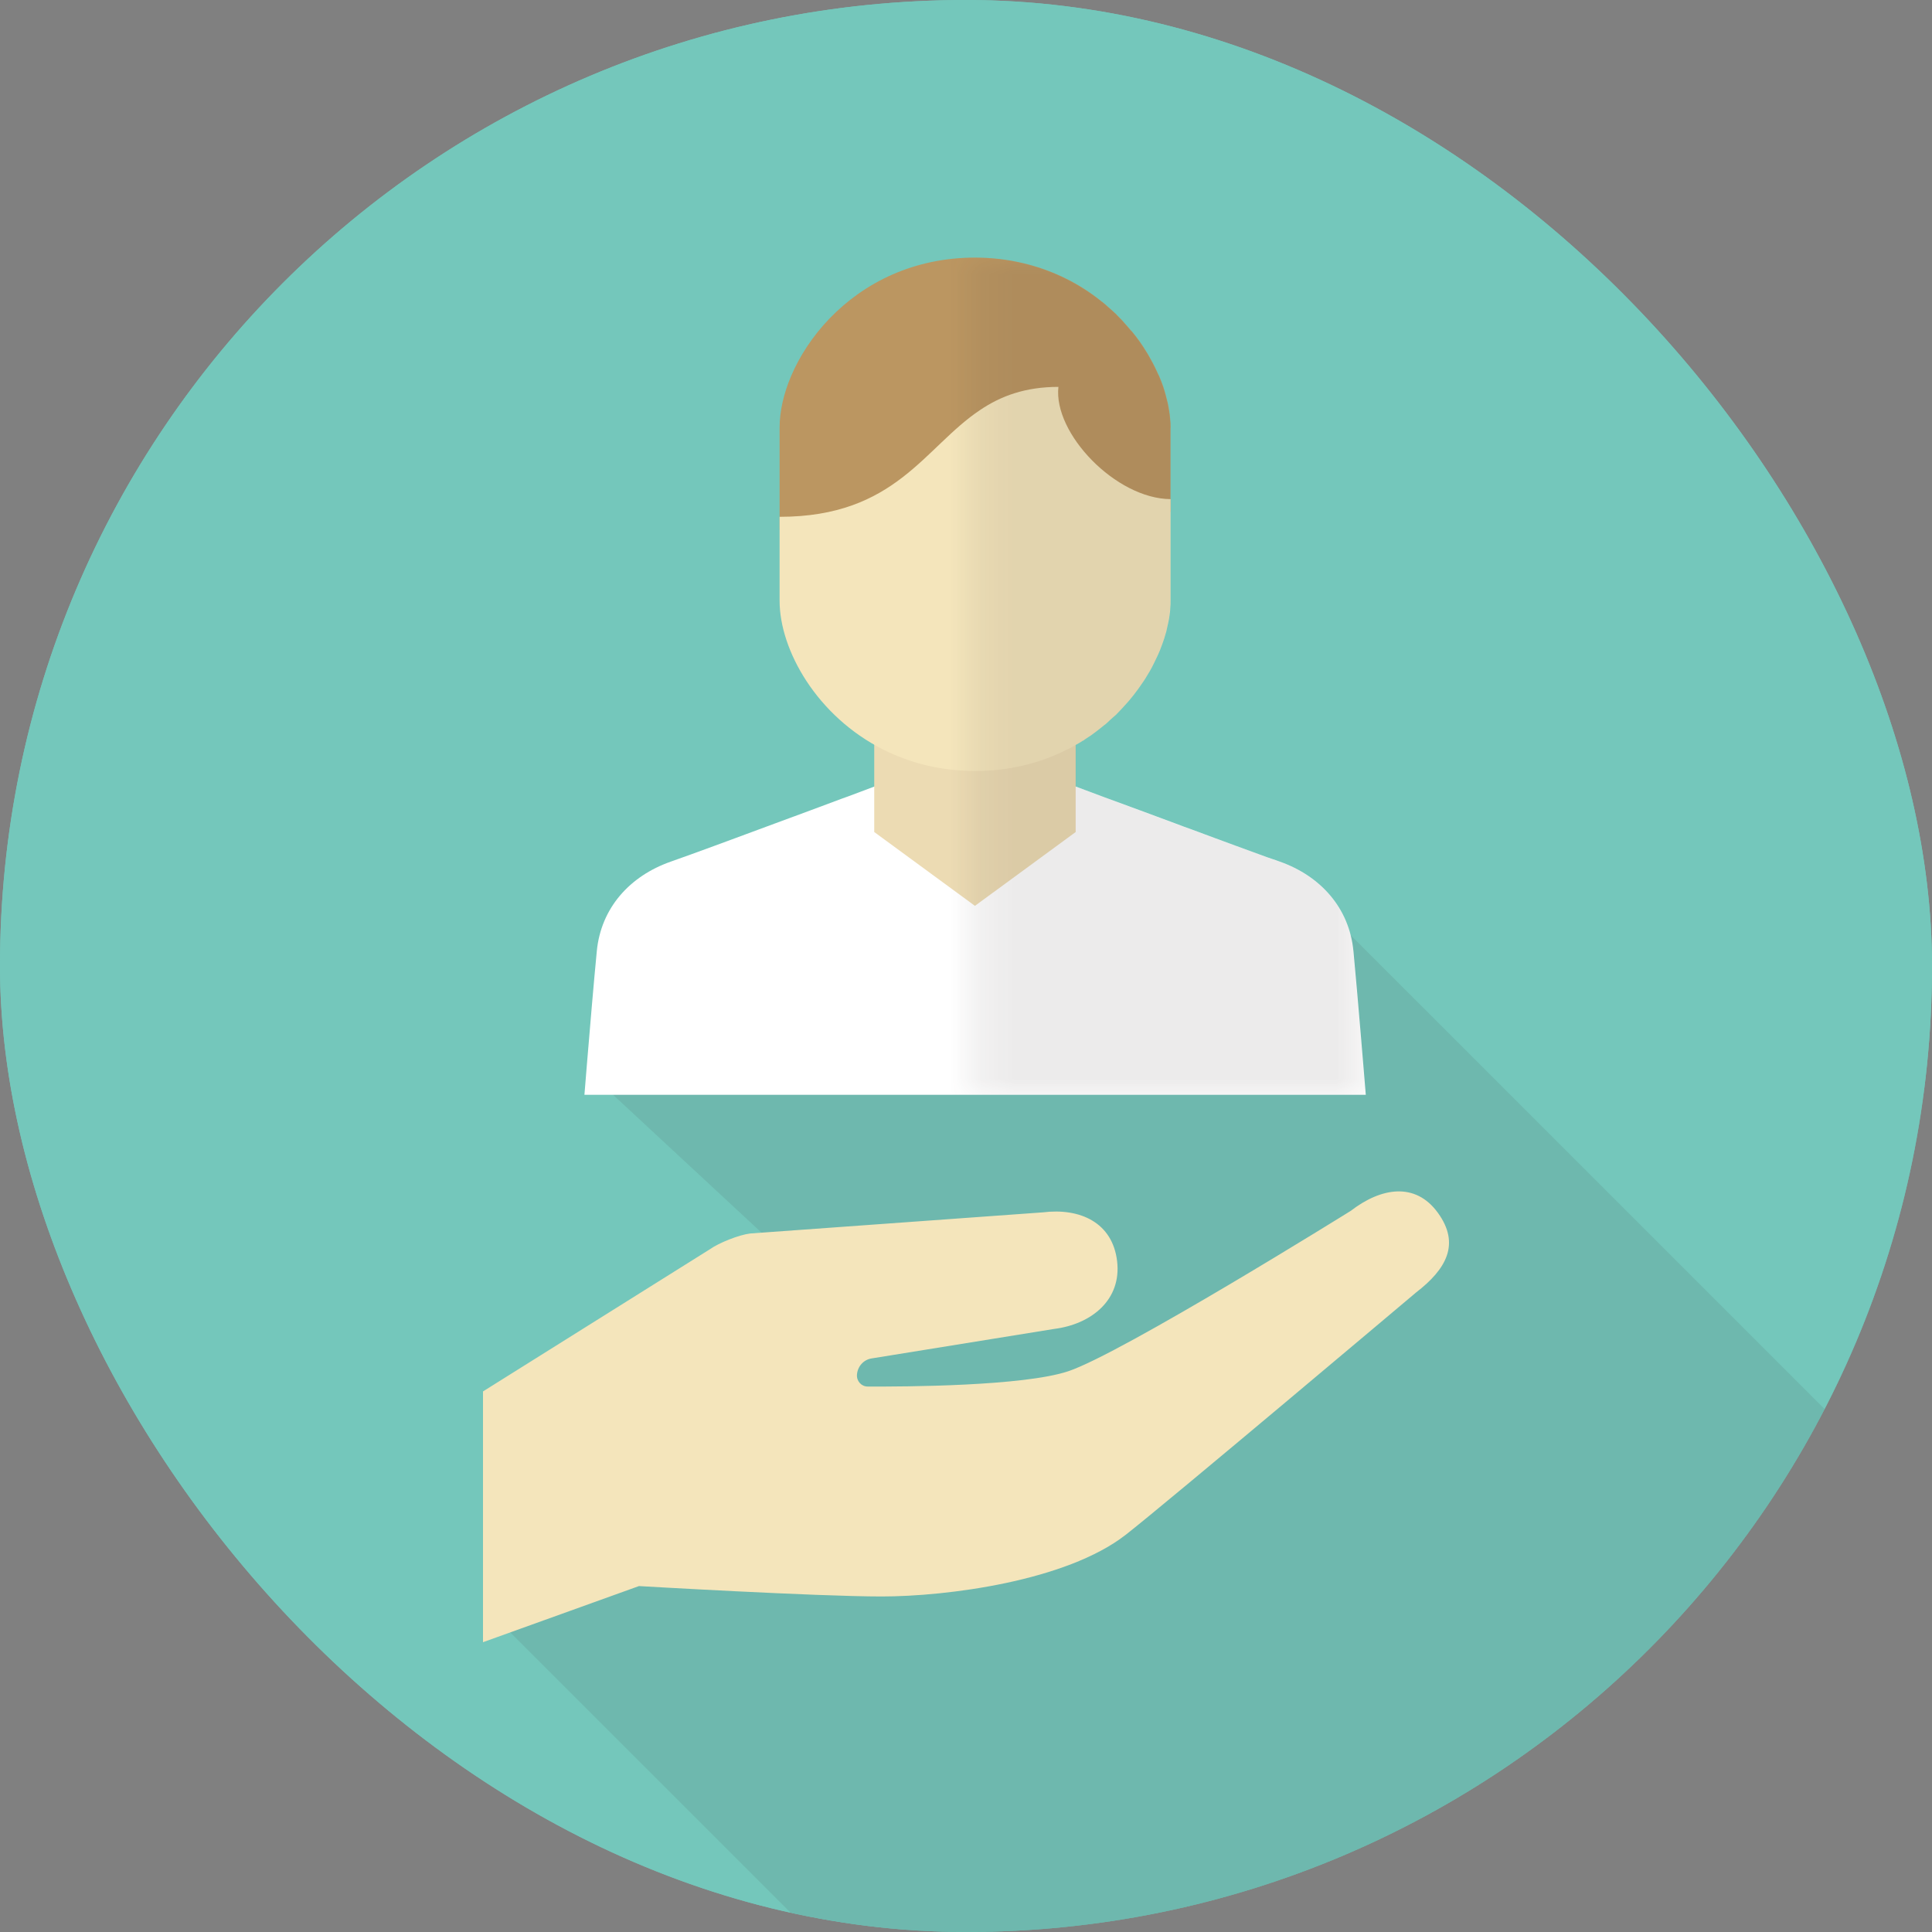 <svg width="60" height="60" viewBox="0 0 60 60" fill="none" xmlns="http://www.w3.org/2000/svg">
<rect x="0" y="0" width="60" height="60" fill="#808080" stroke="none"/>
<g clip-path="url(#clip0_669_13839)">
<path d="M60 0H0V60H60V0Z" fill="#74C7BB"/>
<path opacity="0.1" d="M49.637 23.736L47.316 26.057L38.373 17.114L30.736 24.751L39.679 33.694L36.126 37.248L26.407 27.53L23.354 30.584L15.399 22.63L9.537 28.492L12.461 31.417L8.016 35.863L15.914 43.761L13.913 45.762L28.151 60H29.213H39.875H59.999V34.098L49.637 23.736Z" fill="#333333"/>
<path d="M29.97 39.47C37.086 39.47 42.854 33.702 42.854 26.586C42.854 19.471 37.086 13.702 29.97 13.702C22.854 13.702 17.086 19.471 17.086 26.586C17.086 33.702 22.854 39.47 29.97 39.47Z" fill="white"/>
<path d="M30.148 21.301H22.954C22.37 21.301 21.893 20.824 21.893 20.24C21.893 19.656 22.37 19.179 22.954 19.179H30.148C30.732 19.179 31.209 19.656 31.209 20.24C31.209 20.824 30.732 21.301 30.148 21.301Z" fill="#D1E9D9"/>
<path d="M28.91 25.812H21.716C21.132 25.812 20.654 25.334 20.654 24.751C20.654 24.167 21.132 23.689 21.716 23.689H28.91C29.493 23.689 29.971 24.167 29.971 24.751C29.971 25.334 29.493 25.812 28.91 25.812Z" fill="#D1E9D9"/>
<path d="M39.17 30.676H21.716C21.132 30.676 20.654 30.199 20.654 29.615C20.654 29.031 21.132 28.554 21.716 28.554H39.17C39.753 28.554 40.231 29.031 40.231 29.615C40.231 30.199 39.754 30.676 39.17 30.676Z" fill="#D1E9D9"/>
<path d="M31.429 34.127H23.085C22.501 34.127 22.023 33.649 22.023 33.065C22.023 32.481 22.501 32.004 23.085 32.004H31.429C32.012 32.004 32.49 32.482 32.49 33.065C32.49 33.649 32.012 34.127 31.429 34.127Z" fill="#D1E9D9"/>
<path d="M38.992 25.812H31.798C31.214 25.812 30.736 25.334 30.736 24.751C30.736 24.167 31.214 23.689 31.798 23.689H38.992C39.575 23.689 40.053 24.167 40.053 24.751C40.053 25.334 39.575 25.812 38.992 25.812Z" fill="#D1E9D9"/>
<path d="M25.502 37.967L32.498 36.905L32.706 43.583L25.502 37.967Z" fill="white"/>
<path d="M23.337 39.862C21.985 41.214 20.268 42.201 18.343 42.659L13.677 46.298L13.788 42.734C9.006 41.754 5.41 37.522 5.41 32.452C5.41 26.655 10.11 21.955 15.907 21.955H15.913C15.509 23.331 15.293 24.787 15.293 26.294C15.293 32.144 18.543 37.237 23.337 39.862Z" fill="#D1E9D9"/>
<path d="M36.662 39.862C38.014 41.214 39.731 42.201 41.656 42.659L46.323 46.298L46.211 42.734C50.993 41.754 54.589 37.522 54.589 32.452C54.589 26.655 49.889 21.955 44.092 21.955H44.087C44.49 23.331 44.706 24.787 44.706 26.294C44.706 32.144 41.456 37.237 36.662 39.862Z" fill="#D1E9D9"/>
<g opacity="0.04">
<path d="M42.855 26.586C42.855 23.908 42.037 21.422 40.639 19.361L22.76 37.24C24.02 38.093 25.434 38.736 26.959 39.102L32.707 43.584L32.571 39.208C38.44 38.005 42.855 32.811 42.855 26.586Z" fill="#333333"/>
<path d="M13.791 46.208L18.343 42.659C20.268 42.201 21.985 41.214 23.337 39.862C22.658 39.49 22.014 39.064 21.401 38.598L13.791 46.208Z" fill="#333333"/>
<path d="M54.589 32.451C54.589 26.654 49.889 21.954 44.092 21.954H44.087C44.49 23.33 44.706 24.786 44.706 26.293C44.706 32.143 41.456 37.236 36.662 39.861C38.014 41.213 39.731 42.2 41.656 42.658L46.323 46.297L46.211 42.733C50.993 41.753 54.589 37.521 54.589 32.451Z" fill="#333333"/>
</g>
<path d="M60 0H0V60H60V0Z" fill="#74C7BB"/>
<path opacity="0.1" d="M41.396 28.492L18.501 33.5L25.501 40L19.501 42L19.153 46.999L15.65 50.5L26.651 61.5L31 62L39.877 60H60.001L57.001 44.097L41.396 28.492Z" fill="#333333"/>
<path d="M42.415 34H18.15C18.15 34 18.18 33.616 18.227 33.054C18.312 32.026 18.449 30.407 18.534 29.542C18.662 28.204 19.552 27.207 20.831 26.759C21.466 26.538 23.128 25.924 24.628 25.366L24.666 25.353C25.19 25.157 25.693 24.974 26.119 24.812C26.196 24.782 26.273 24.756 26.345 24.731C26.678 24.607 26.955 24.501 27.151 24.428C27.223 24.398 27.287 24.377 27.334 24.356C27.419 24.326 27.466 24.305 27.466 24.305L30.279 24.386H30.453L33.087 24.305C33.087 24.305 33.134 24.322 33.223 24.356C33.275 24.373 33.338 24.398 33.411 24.428C33.624 24.505 33.922 24.62 34.289 24.756C34.34 24.773 34.387 24.791 34.442 24.812C35.039 25.029 35.78 25.306 36.517 25.579C36.684 25.643 36.85 25.703 37.016 25.762C37.259 25.856 37.506 25.941 37.74 26.031C37.817 26.06 37.898 26.086 37.971 26.116C38.124 26.171 38.269 26.227 38.41 26.278C38.768 26.41 39.087 26.525 39.343 26.619C39.394 26.636 39.445 26.653 39.492 26.67C39.586 26.7 39.667 26.73 39.735 26.755C41.013 27.203 41.904 28.2 42.032 29.538C42.16 30.876 42.415 33.991 42.415 33.991V34Z" fill="white"/>
<path d="M36.352 13.289V15.897C33.45 15.897 32.312 17.29 31.076 18.445C30.872 18.637 30.663 18.816 30.441 18.986C29.738 19.532 28.916 19.932 27.693 19.932C27.735 19.561 27.637 19.148 27.437 18.743C26.87 17.576 25.472 16.459 24.211 16.446V13.284C24.211 12.781 24.334 12.227 24.573 11.669C25.097 10.442 26.175 9.202 27.718 8.524C28.468 8.196 29.325 8 30.279 8C30.803 8 31.298 8.06 31.762 8.17C32.623 8.371 33.377 8.737 34.012 9.206C34.085 9.261 34.157 9.317 34.225 9.372C34.234 9.372 34.238 9.381 34.247 9.385L34.255 9.394C34.315 9.44 34.366 9.487 34.417 9.534C34.468 9.577 34.515 9.619 34.566 9.666C34.626 9.717 34.677 9.769 34.728 9.824C34.797 9.892 34.86 9.956 34.92 10.028C34.988 10.101 35.052 10.178 35.116 10.254C35.125 10.263 35.129 10.267 35.133 10.276C35.133 10.276 35.136 10.276 35.142 10.276C35.142 10.276 35.15 10.284 35.154 10.293C35.325 10.497 35.474 10.71 35.606 10.928C35.636 10.975 35.662 11.017 35.687 11.064C35.772 11.213 35.853 11.362 35.922 11.516C35.943 11.558 35.96 11.601 35.981 11.644C35.99 11.656 35.994 11.673 36.002 11.686C36.049 11.793 36.088 11.899 36.126 12.006C36.152 12.087 36.177 12.164 36.199 12.249C36.224 12.338 36.245 12.428 36.267 12.517C36.288 12.602 36.301 12.692 36.314 12.781C36.326 12.85 36.335 12.918 36.339 12.986C36.352 13.088 36.356 13.191 36.356 13.289H36.352Z" fill="#BB9661"/>
<path d="M33.41 18.833H27.15V25.839L30.278 28.132L33.406 25.839V18.833H33.41Z" fill="#ECDBB3"/>
<path d="M36.352 15.496V18.658C36.352 18.731 36.352 18.808 36.343 18.88C36.343 18.94 36.335 19.003 36.326 19.072C36.318 19.131 36.309 19.195 36.297 19.255C36.288 19.293 36.284 19.327 36.275 19.366C36.254 19.451 36.237 19.541 36.216 19.626C36.194 19.698 36.173 19.766 36.152 19.839C36.113 19.958 36.066 20.082 36.02 20.201C35.994 20.261 35.968 20.325 35.939 20.384C35.87 20.533 35.794 20.691 35.709 20.84C35.666 20.913 35.623 20.981 35.581 21.053C35.547 21.109 35.508 21.164 35.47 21.22C35.299 21.475 35.108 21.722 34.886 21.957C34.839 22.004 34.797 22.055 34.75 22.102C34.686 22.174 34.617 22.238 34.549 22.293C34.494 22.345 34.439 22.391 34.387 22.443C34.353 22.472 34.328 22.498 34.294 22.519C34.242 22.562 34.191 22.605 34.14 22.643C34.055 22.711 33.97 22.775 33.885 22.835C33.816 22.881 33.748 22.928 33.68 22.971C33.659 22.988 33.646 23.001 33.625 23.005C33.552 23.052 33.475 23.099 33.399 23.137C33.373 23.159 33.348 23.171 33.322 23.184C33.262 23.218 33.199 23.256 33.13 23.282C32.359 23.674 31.46 23.917 30.441 23.943C30.39 23.943 30.339 23.943 30.284 23.943C29.205 23.943 28.251 23.691 27.437 23.282C25.37 22.247 24.211 20.188 24.211 18.658V16.05C27.82 16.05 28.703 13.89 30.441 12.731C31.076 12.304 31.831 12.015 32.87 12.015C32.708 13.459 34.652 15.488 36.352 15.501V15.496Z" fill="#F4E5BB"/>
<mask id="mask0_669_13839" style="mask-type:luminance" maskUnits="userSpaceOnUse" x="30" y="8" width="13" height="26">
<path d="M42.416 8.004H30.283V33.999H42.416V8.004Z" fill="white"/>
</mask>
<g mask="url(#mask0_669_13839)">
<path opacity="0.1" d="M42.032 29.542C41.904 28.203 41.01 27.206 39.735 26.759C39.663 26.733 39.582 26.708 39.492 26.674C39.446 26.657 39.399 26.64 39.343 26.622C39.087 26.529 38.768 26.414 38.41 26.282C38.269 26.23 38.124 26.175 37.971 26.12C37.899 26.09 37.818 26.064 37.741 26.034C37.502 25.945 37.259 25.86 37.016 25.766C36.85 25.706 36.684 25.647 36.518 25.587C35.781 25.31 35.039 25.037 34.443 24.816C34.391 24.794 34.34 24.777 34.289 24.76C33.927 24.624 33.624 24.509 33.411 24.432V23.128C33.484 23.09 33.552 23.051 33.62 23.009C33.641 23 33.654 22.987 33.675 22.975C33.748 22.932 33.812 22.889 33.88 22.838C33.965 22.779 34.055 22.715 34.136 22.646C34.187 22.604 34.238 22.561 34.289 22.523C34.323 22.502 34.349 22.476 34.383 22.446C34.438 22.399 34.494 22.348 34.545 22.297C34.613 22.237 34.681 22.173 34.745 22.105C34.792 22.058 34.839 22.007 34.881 21.96C35.103 21.726 35.295 21.479 35.465 21.223C35.504 21.168 35.538 21.112 35.576 21.057C35.623 20.985 35.661 20.916 35.704 20.844C35.789 20.695 35.866 20.537 35.934 20.388C35.964 20.328 35.989 20.264 36.015 20.205C36.062 20.081 36.109 19.962 36.147 19.842C36.168 19.77 36.194 19.702 36.211 19.629C36.232 19.544 36.254 19.455 36.271 19.369C36.279 19.331 36.283 19.297 36.292 19.259C36.305 19.199 36.313 19.135 36.322 19.075C36.33 19.011 36.335 18.948 36.339 18.884C36.347 18.811 36.347 18.734 36.347 18.662V15.5V13.292C36.347 13.194 36.347 13.092 36.33 12.99C36.322 12.922 36.318 12.854 36.305 12.785C36.292 12.7 36.275 12.611 36.258 12.521C36.237 12.432 36.215 12.342 36.19 12.253C36.168 12.167 36.143 12.091 36.117 12.01C36.079 11.903 36.036 11.797 35.994 11.69C35.985 11.677 35.981 11.66 35.972 11.648C35.951 11.605 35.938 11.562 35.913 11.52C35.844 11.37 35.764 11.217 35.678 11.068C35.653 11.021 35.627 10.978 35.597 10.932C35.465 10.714 35.316 10.501 35.146 10.297C35.146 10.288 35.137 10.284 35.133 10.28C35.133 10.28 35.13 10.28 35.124 10.28C35.124 10.28 35.116 10.262 35.107 10.258C35.043 10.181 34.979 10.109 34.911 10.032C34.852 9.96 34.788 9.896 34.719 9.828C34.668 9.772 34.617 9.721 34.558 9.67C34.511 9.623 34.459 9.581 34.408 9.538C34.357 9.491 34.302 9.44 34.246 9.397C34.246 9.397 34.246 9.397 34.238 9.389C34.234 9.389 34.225 9.38 34.217 9.376C34.148 9.316 34.08 9.265 34.004 9.21C33.369 8.745 32.614 8.375 31.753 8.174C31.289 8.064 30.795 8.004 30.27 8.004C29.316 8.004 28.459 8.2 27.709 8.528C26.167 9.206 25.088 10.446 24.564 11.673C24.321 12.227 24.202 12.785 24.202 13.288V16.05V16.45V18.658C24.202 20.119 25.259 22.054 27.147 23.128V24.428C26.951 24.5 26.674 24.602 26.341 24.73C26.269 24.756 26.192 24.782 26.116 24.811C25.689 24.973 25.186 25.157 24.662 25.352L24.624 25.365C23.124 25.924 21.462 26.537 20.827 26.759C19.549 27.206 18.658 28.203 18.53 29.542C18.445 30.407 18.308 32.022 18.223 33.053C18.176 33.611 18.146 33.999 18.146 33.999H42.411C42.411 33.999 42.156 30.88 42.028 29.546L42.032 29.542Z" fill="#3E3A39"/>
</g>
<g clip-path="url(#clip1_669_13839)">
<path d="M44.655 37.665C43.954 36.698 42.887 36.881 41.949 37.604C41.949 37.604 34.835 42.035 33.173 42.586C31.782 43.048 28.107 43.066 26.943 43.06C26.749 43.059 26.597 42.888 26.614 42.688C26.634 42.434 26.82 42.227 27.065 42.188L32.732 41.272C33.895 41.127 34.834 40.368 34.693 39.169C34.553 37.97 33.546 37.506 32.383 37.651L23.297 38.307C22.943 38.351 22.324 38.599 22.049 38.795L15 43.212V51L19.844 49.257C19.844 49.257 25.355 49.58 27.38 49.58C29.404 49.58 33.107 49.105 34.954 47.669C36.184 46.712 43.981 40.136 43.981 40.136C44.919 39.413 45.356 38.632 44.655 37.665V37.665Z" fill="#F4E5BB"/>
</g>
</g>
<defs>
<clipPath id="clip0_669_13839">
<rect width="60" height="60" rx="30" fill="white"/>
</clipPath>
<clipPath id="clip1_669_13839">
<rect width="30" height="14" fill="white" transform="translate(15 37)"/>
</clipPath>
</defs>
</svg>
